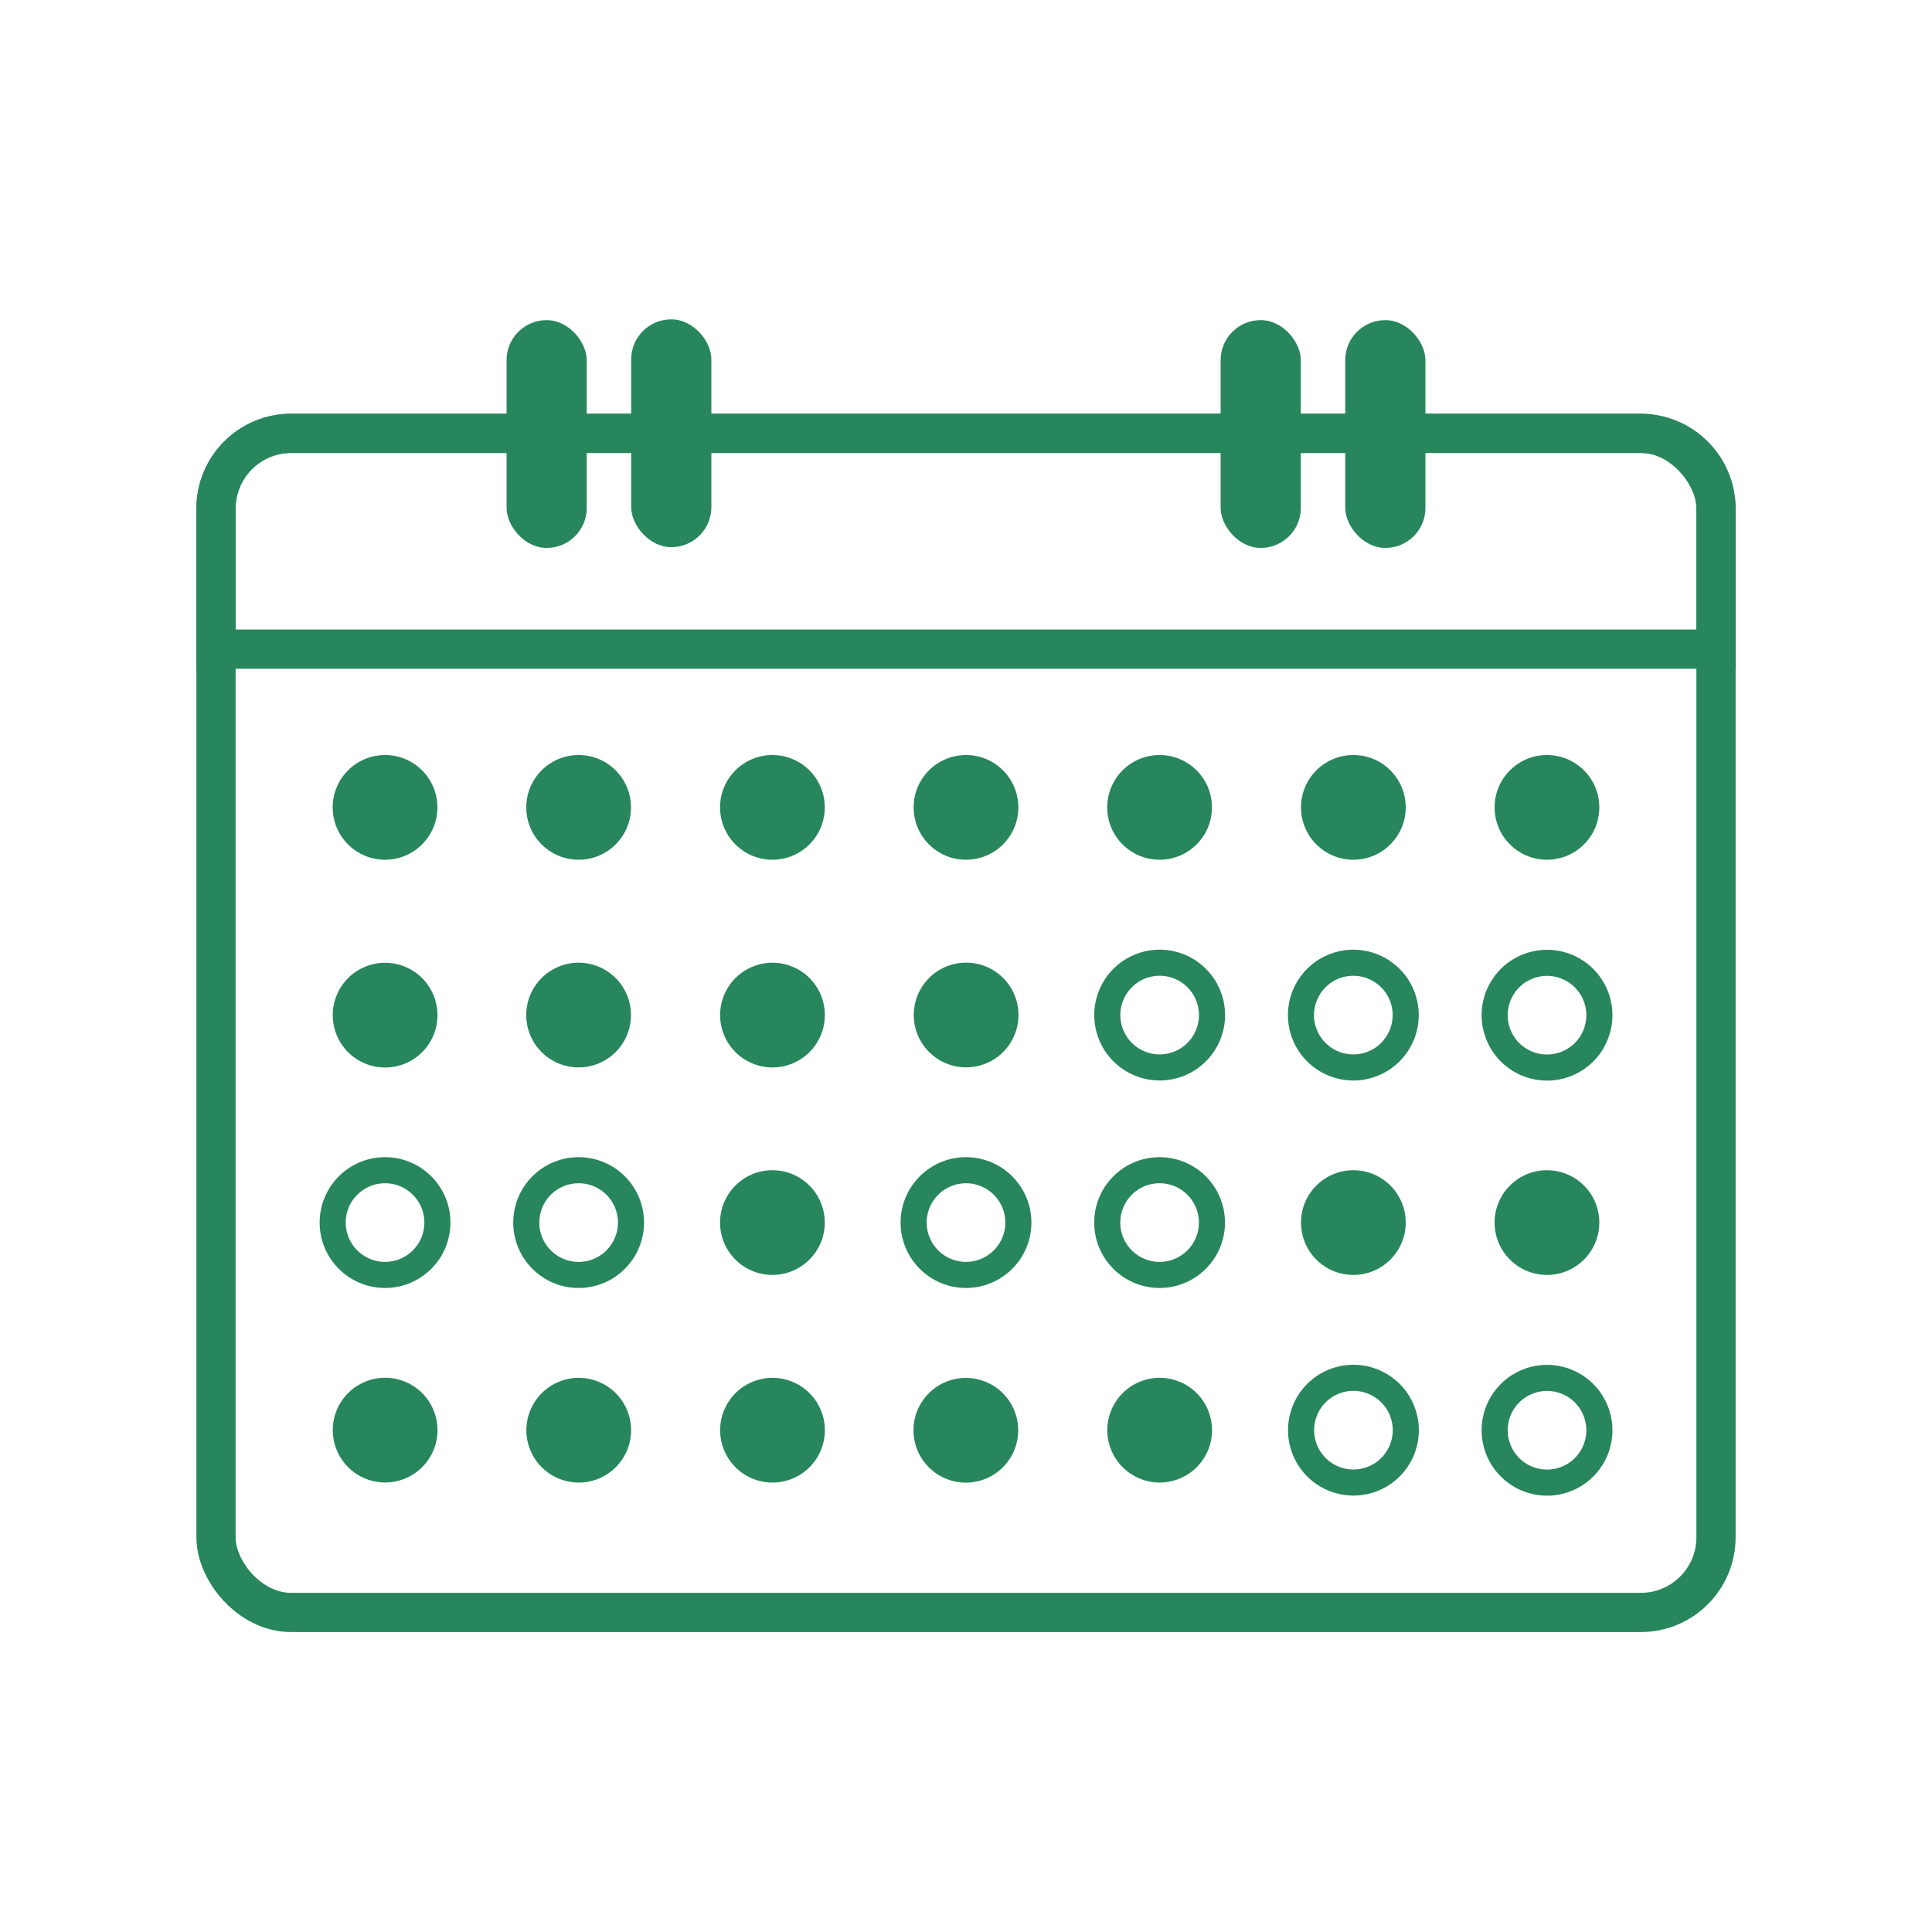 <svg xmlns="http://www.w3.org/2000/svg" viewBox="0 0 100 100"><defs><style> .cls-1 { stroke-width: 1.35px; } .cls-1, .cls-2, .cls-3 { fill: none; stroke: #27865c; stroke-miterlimit: 10; } .cls-4 { fill: #27865c; } .cls-5 { isolation: isolate; } .cls-2 { stroke-width: .76px; } .cls-3 { stroke-width: 2.03px; } .cls-6 { mix-blend-mode: multiply; } </style></defs><g class="cls-5"><g id="FONDO"><g><g><rect class="cls-3" x="11.18" y="22.43" width="77.64" height="61.03" rx="3.89" ry="3.89"></rect><g class="cls-6"><path class="cls-2" d="m15.06,22.43h0s-.09,0-.14,0c.05,0,.09,0,.14,0Z"></path></g><g><g><circle class="cls-4" cx="19.93" cy="41.79" r="2.71"></circle><circle class="cls-4" cx="29.95" cy="41.79" r="2.71"></circle><circle class="cls-4" cx="39.98" cy="41.79" r="2.71"></circle><circle class="cls-4" cx="50" cy="41.79" r="2.71"></circle><circle class="cls-4" cx="60.02" cy="41.79" r="2.71"></circle><circle class="cls-4" cx="70.05" cy="41.79" r="2.71"></circle><circle class="cls-4" cx="80.07" cy="41.79" r="2.71"></circle></g><g><circle class="cls-4" cx="19.93" cy="52.54" r="2.71" transform="translate(-18.5 11.55) rotate(-22.38)"></circle><circle class="cls-4" cx="29.95" cy="52.54" r="2.71" transform="translate(-17.75 15.36) rotate(-22.38)"></circle><circle class="cls-4" cx="39.98" cy="52.54" r="2.71" transform="translate(-16.99 19.18) rotate(-22.38)"></circle><circle class="cls-4" cx="50" cy="52.54" r="2.71" transform="translate(-22.5 50.74) rotate(-45)"></circle><circle class="cls-1" cx="60.02" cy="52.54" r="2.71" transform="translate(-15.48 26.81) rotate(-22.38)"></circle><circle class="cls-1" cx="70.05" cy="52.54" r="2.71" transform="translate(-14.73 30.63) rotate(-22.38)"></circle><circle class="cls-1" cx="80.07" cy="52.54" r="2.71" transform="translate(-13.97 34.45) rotate(-22.38)"></circle></g><g><circle class="cls-1" cx="19.93" cy="63.28" r="2.71"></circle><circle class="cls-1" cx="29.95" cy="63.28" r="2.71"></circle><circle class="cls-4" cx="39.98" cy="63.28" r="2.71"></circle><circle class="cls-1" cx="50" cy="63.28" r="2.71"></circle><circle class="cls-1" cx="60.02" cy="63.28" r="2.71"></circle><circle class="cls-4" cx="70.05" cy="63.28" r="2.71"></circle><circle class="cls-4" cx="80.07" cy="63.28" r="2.71"></circle></g><g><circle class="cls-4" cx="19.93" cy="74.03" r="2.71" transform="translate(-28.58 14.66) rotate(-24.19)"></circle><circle class="cls-4" cx="29.95" cy="74.03" r="2.71" transform="translate(-27.7 18.77) rotate(-24.19)"></circle><circle class="cls-4" cx="39.98" cy="74.03" r="2.71" transform="translate(-26.82 22.88) rotate(-24.19)"></circle><circle class="cls-4" cx="50" cy="74.03" r="2.71" transform="translate(-38.12 59.31) rotate(-46.48)"></circle><circle class="cls-4" cx="60.02" cy="74.03" r="2.71" transform="translate(-25.06 31.09) rotate(-24.19)"></circle><circle class="cls-1" cx="70.05" cy="74.03" r="2.71" transform="translate(-24.18 35.2) rotate(-24.19)"></circle><circle class="cls-1" cx="80.07" cy="74.03" r="2.71" transform="translate(-23.3 39.31) rotate(-24.19)"></circle></g></g><path class="cls-3" d="m15.06,22.43h69.87c2.14,0,3.89,1.74,3.89,3.89v7.28H11.18v-7.28c0-2.14,1.74-3.89,3.89-3.89Z"></path></g><g><rect class="cls-4" x="26.22" y="16.57" width="4.15" height="11.79" rx="2.07" ry="2.07"></rect><rect class="cls-4" x="32.67" y="16.53" width="4.15" height="11.79" rx="2.07" ry="2.07"></rect><rect class="cls-4" x="63.18" y="16.57" width="4.15" height="11.79" rx="2.07" ry="2.07"></rect><rect class="cls-4" x="69.63" y="16.57" width="4.15" height="11.79" rx="2.07" ry="2.07"></rect></g></g></g></g></svg>